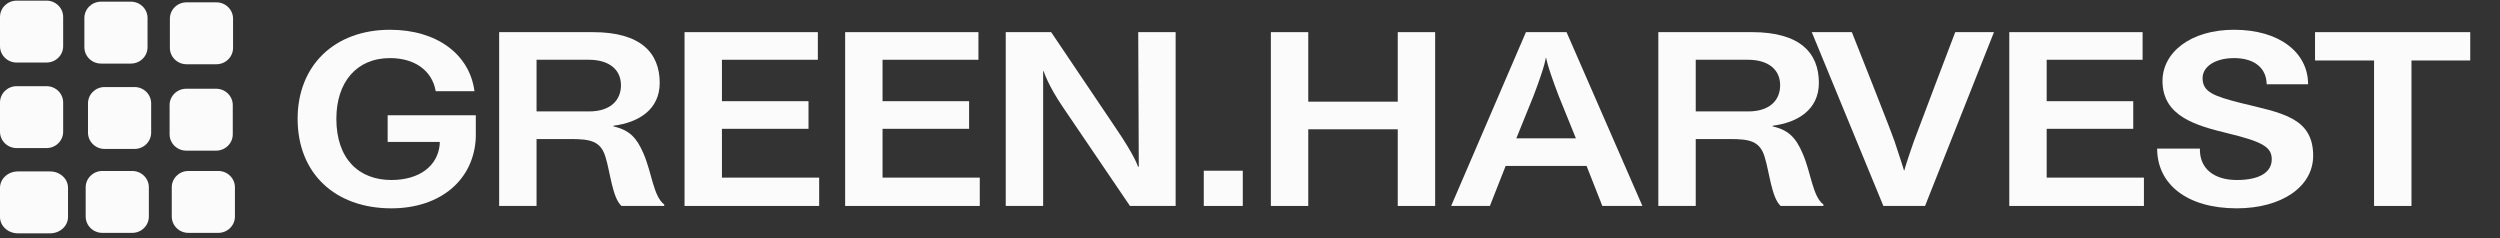 <svg width="168" height="16" viewBox="0 0 168 16" fill="none" xmlns="http://www.w3.org/2000/svg">
<rect x="0" y="0" width="168" height="16" fill="#333333" stroke="none"/>
<path d="M14.541 0.157H12.536C11.918 0.157 11.416 0.648 11.416 1.255V3.219C11.416 3.825 11.918 4.317 12.536 4.317H14.541C15.16 4.317 15.661 3.825 15.661 3.219V1.255C15.661 0.648 15.16 0.157 14.541 0.157Z" fill="#FBFBFB"/>
<path d="M3.365 11.52H1.206C0.54 11.52 0 12.011 0 12.618V14.582C0 15.189 0.54 15.68 1.206 15.68H3.365C4.031 15.68 4.571 15.189 4.571 14.582V12.618C4.571 12.011 4.031 11.52 3.365 11.52Z" fill="#FBFBFB"/>
<path d="M3.125 5.791H1.12C0.501 5.791 0 6.282 0 6.889V8.853C0 9.459 0.502 9.951 1.12 9.951H3.125C3.743 9.951 4.245 9.459 4.245 8.853V6.889C4.245 6.282 3.743 5.791 3.125 5.791Z" fill="#FBFBFB"/>
<path d="M8.883 11.489H6.878C6.26 11.489 5.758 11.98 5.758 12.587L5.758 14.551C5.758 15.158 6.26 15.649 6.878 15.649H8.883C9.502 15.649 10.003 15.158 10.003 14.551V12.587C10.003 11.98 9.502 11.489 8.883 11.489Z" fill="#FBFBFB"/>
<path d="M3.125 0.043H1.12C0.501 0.043 0 0.535 0 1.141V3.105C0 3.712 0.502 4.203 1.12 4.203H3.125C3.743 4.203 4.245 3.712 4.245 3.105V1.141C4.245 0.535 3.743 0.043 3.125 0.043Z" fill="#FBFBFB"/>
<path d="M9.038 5.849H7.033C6.415 5.849 5.913 6.34 5.913 6.946V8.911C5.913 9.517 6.415 10.009 7.033 10.009H9.038C9.657 10.009 10.158 9.517 10.158 8.911V6.946C10.158 6.34 9.657 5.849 9.038 5.849Z" fill="#FBFBFB"/>
<path d="M14.667 11.489H12.662C12.043 11.489 11.542 11.98 11.542 12.587V14.551C11.542 15.158 12.043 15.649 12.662 15.649H14.667C15.285 15.649 15.787 15.158 15.787 14.551V12.587C15.787 11.98 15.285 11.489 14.667 11.489Z" fill="#FBFBFB"/>
<path d="M8.795 0.112H6.791C6.172 0.112 5.67 0.603 5.67 1.21V3.174C5.67 3.78 6.172 4.272 6.791 4.272H8.795C9.414 4.272 9.915 3.78 9.915 3.174V1.21C9.915 0.603 9.414 0.112 8.795 0.112Z" fill="#FBFBFB"/>
<path d="M14.522 5.963H12.517C11.899 5.963 11.397 6.454 11.397 7.061V9.025C11.397 9.631 11.899 10.123 12.517 10.123H14.522C15.14 10.123 15.642 9.631 15.642 9.025V7.061C15.642 6.454 15.14 5.963 14.522 5.963Z" fill="#FBFBFB"/>
<path d="M26.301 14C22.513 14 20 11.648 20 7.984C20 4.4 22.477 2 26.211 2C29.353 2 31.561 3.648 31.884 6.128H29.281C29.03 4.704 27.827 3.904 26.211 3.904C23.949 3.904 22.603 5.536 22.603 7.984C22.603 10.672 24.111 12.096 26.301 12.096C28.204 12.096 29.424 11.136 29.55 9.696V9.536H26.05V7.744H31.974V9.216C31.866 12.08 29.604 14 26.301 14Z" fill="#FBFBFB"/>
<path d="M33.543 13.84V2.16H39.844C43.057 2.16 44.332 3.552 44.332 5.568C44.332 7.376 42.896 8.24 41.226 8.448V8.496C42.303 8.736 42.788 9.264 43.237 10.304C43.811 11.616 43.901 13.184 44.637 13.744V13.84H41.765C41.154 13.296 41.011 11.584 40.688 10.544C40.364 9.472 39.664 9.344 38.354 9.344H36.056V13.84H33.543ZM36.056 7.488H39.575C41.047 7.488 41.729 6.72 41.729 5.728C41.729 4.64 40.885 4.016 39.575 4.016H36.056V7.488Z" fill="#FBFBFB"/>
<path d="M46.001 13.84V2.16H54.959V4.016H48.514V6.8H54.331V8.656H48.514V11.936H55.048V13.84H46.001Z" fill="#FBFBFB"/>
<path d="M56.794 13.84V2.16H65.751V4.016H59.307V6.8H65.123V8.656H59.307V11.936H65.841V13.84H56.794Z" fill="#FBFBFB"/>
<path d="M67.586 13.84V2.16H70.638L74.982 8.608C76.311 10.56 76.472 11.2 76.472 11.2H76.526L76.49 2.16H79.003V13.84H75.934L71.428 7.2C70.405 5.696 70.135 4.784 70.135 4.784H70.099V13.84H67.586Z" fill="#FBFBFB"/>
<path d="M80.894 13.84V11.472H83.515V13.84H80.894Z" fill="#FBFBFB"/>
<path d="M85.402 13.84V2.16H87.915V6.832H93.929V2.16H96.442V13.84H93.929V8.688H87.915V13.84H85.402Z" fill="#FBFBFB"/>
<path d="M97.517 13.84L102.543 2.16H105.272L110.37 13.84H107.677L106.618 11.152H101.179L100.12 13.84H97.517ZM101.897 9.296H105.9L104.733 6.416C103.925 4.288 103.907 3.904 103.907 3.904H103.871C103.871 3.904 103.871 4.288 103.064 6.416L101.897 9.296Z" fill="#FBFBFB"/>
<path d="M111.44 13.84V2.16H117.741C120.955 2.16 122.229 3.552 122.229 5.568C122.229 7.376 120.793 8.24 119.124 8.448V8.496C120.201 8.736 120.685 9.264 121.134 10.304C121.709 11.616 121.798 13.184 122.534 13.744V13.84H119.662C119.052 13.296 118.908 11.584 118.585 10.544C118.262 9.472 117.562 9.344 116.251 9.344H113.954V13.84H111.44ZM113.954 7.488H117.472C118.944 7.488 119.626 6.72 119.626 5.728C119.626 4.64 118.782 4.016 117.472 4.016H113.954V7.488Z" fill="#FBFBFB"/>
<path d="M126.563 13.84L121.752 2.16H124.445C124.445 2.16 127.048 8.704 127.317 9.504C127.748 10.784 127.945 11.44 127.945 11.44H127.981C127.963 11.44 128.161 10.784 128.609 9.504C128.897 8.704 131.392 2.16 131.392 2.16H133.995L129.363 13.84H126.563Z" fill="#FBFBFB"/>
<path d="M135.024 13.84V2.16H143.982V4.016H137.537V6.8H143.354V8.656H137.537V11.936H144.072V13.84H135.024Z" fill="#FBFBFB"/>
<path d="M150.311 14C146.972 14 144.961 12.384 144.961 9.984H147.834C147.798 11.344 148.803 12.096 150.311 12.096C151.909 12.096 152.662 11.536 152.662 10.704C152.662 9.872 152.016 9.52 149.718 8.96C147.618 8.448 145.32 7.84 145.32 5.44C145.32 3.536 147.187 2 150.131 2C153.165 2 155.104 3.52 155.104 5.664H152.321C152.303 4.528 151.442 3.904 150.131 3.904C148.857 3.904 148.013 4.48 148.013 5.248C148.013 6.16 148.713 6.448 150.544 6.912C153.255 7.584 155.445 7.856 155.445 10.464C155.445 12.56 153.309 14 150.311 14Z" fill="#FBFBFB"/>
<path d="M159.537 13.84V4.064H155.57V2.16H166V4.064H162.051V13.84H159.537Z" fill="#FBFBFB"/>
</svg>
